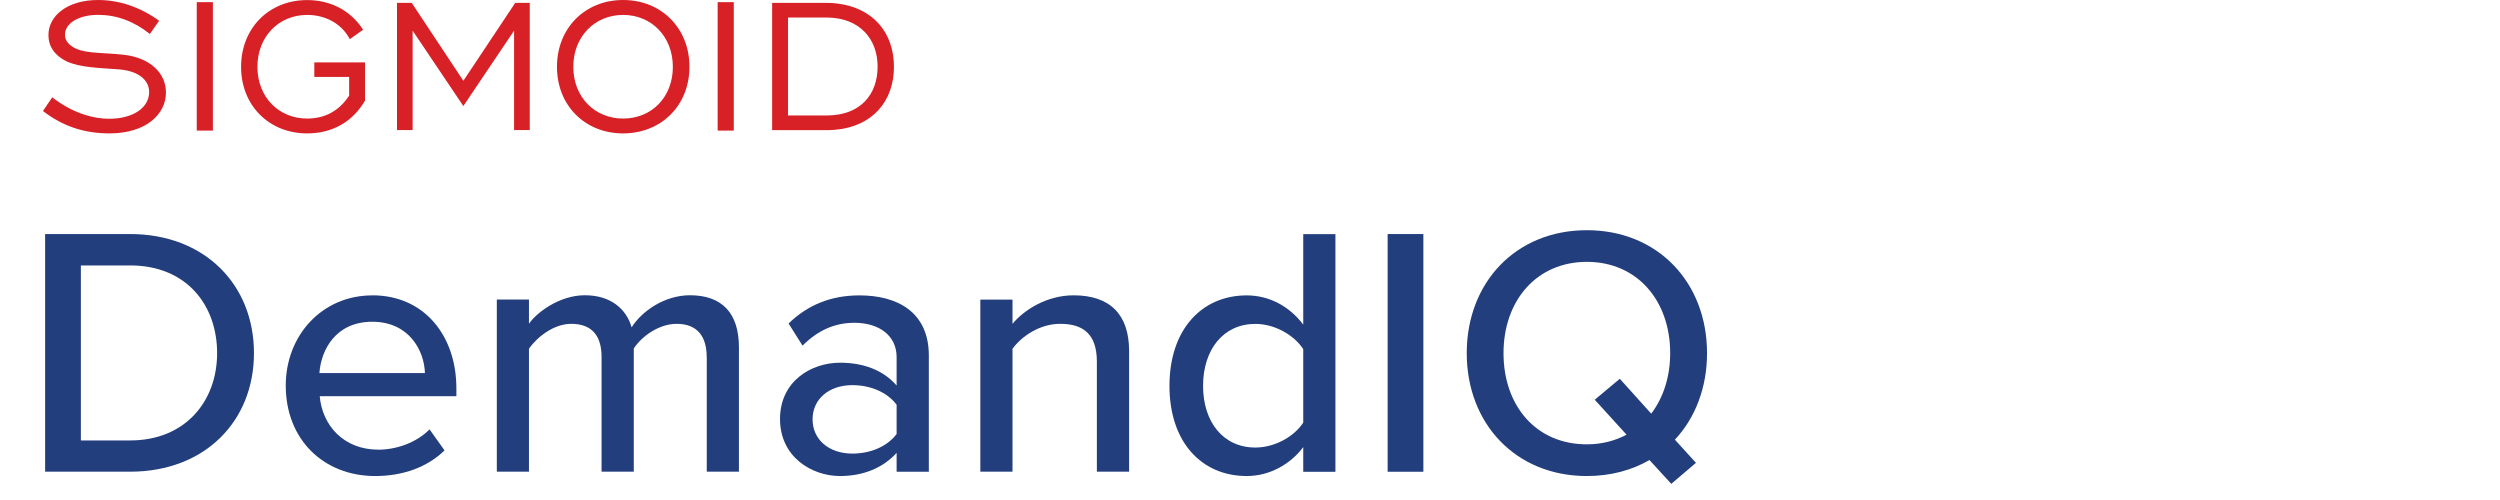 <svg xmlns="http://www.w3.org/2000/svg" xmlns:xlink="http://www.w3.org/1999/xlink" width="200" viewBox="0 0 150 30" height="40" preserveAspectRatio="xMidYMid meet"><defs><clipPath id="ad720883ae"><path d="M 2.418 0 L 10 0 L 10 9 L 2.418 9 Z M 2.418 0 " clip-rule="nonzero"></path></clipPath><clipPath id="c8d0fab5e2"><path d="M 2.418 14 L 16 14 L 16 29 L 2.418 29 Z M 2.418 14 " clip-rule="nonzero"></path></clipPath><clipPath id="ef7bb3fcb9"><path d="M 88 13 L 102.582 13 L 102.582 29.031 L 88 29.031 Z M 88 13 " clip-rule="nonzero"></path></clipPath></defs><g clip-path="url(#ad720883ae)"><path fill="#d82127" d="M 7.426 3.285 C 6.02 3.133 4.926 3.242 4.27 2.75 C 4.027 2.566 3.898 2.352 3.898 2.07 C 3.898 1.43 4.68 0.891 5.891 0.891 C 6.984 0.891 8.039 1.273 8.992 2.039 L 9.547 1.246 C 8.438 0.438 7.172 0 5.879 0 C 4.059 0 2.906 0.934 2.906 2.109 C 2.906 2.789 3.289 3.34 4 3.684 C 4.809 4.051 5.848 4.066 7.156 4.164 C 8.352 4.266 8.949 4.832 8.949 5.527 C 8.949 6.434 8.023 7.125 6.559 7.125 C 5.434 7.125 4.227 6.688 3.133 5.84 L 2.578 6.66 C 3.77 7.582 5.062 8.004 6.57 8.004 C 8.734 8.004 9.957 6.871 9.957 5.555 C 9.957 4.395 9.031 3.473 7.426 3.285 Z M 7.426 3.285 " fill-opacity="1" fill-rule="nonzero"></path></g><path fill="#d82127" d="M 11.805 0.129 L 12.773 0.129 L 12.773 7.836 L 11.805 7.836 Z M 11.805 0.129 " fill-opacity="1" fill-rule="nonzero"></path><path fill="#d82127" d="M 18.859 4.617 L 20.949 4.617 L 20.949 5.738 C 20.34 6.66 19.496 7.113 18.43 7.113 C 16.723 7.113 15.445 5.824 15.445 4.012 C 15.445 2.199 16.723 0.895 18.43 0.895 C 19.539 0.895 20.508 1.43 20.988 2.352 L 21.785 1.785 C 21.062 0.652 19.855 0.004 18.43 0.004 C 16.141 0.004 14.465 1.688 14.465 4.012 C 14.465 6.332 16.145 8.004 18.43 8.004 C 19.938 8.004 21.16 7.312 21.902 6.035 L 21.902 3.742 L 18.859 3.742 L 18.859 4.621 Z M 18.859 4.617 " fill-opacity="1" fill-rule="nonzero"></path><path fill="#d82127" d="M 27.801 4.848 L 24.703 0.172 L 23.82 0.172 L 23.82 7.805 L 24.758 7.805 L 24.758 1.84 L 27.801 6.363 L 30.844 1.84 L 30.844 7.805 L 31.785 7.805 L 31.785 0.172 L 30.914 0.172 Z M 27.801 4.848 " fill-opacity="1" fill-rule="nonzero"></path><path fill="#d82127" d="M 37.387 0 C 35.098 0 33.418 1.688 33.418 4.008 C 33.418 6.332 35.098 8.004 37.387 8.004 C 39.672 8.004 41.367 6.332 41.367 4.008 C 41.367 1.684 39.676 0 37.387 0 Z M 37.387 7.113 C 35.68 7.113 34.398 5.824 34.398 4.012 C 34.398 2.199 35.68 0.895 37.387 0.895 C 39.09 0.895 40.371 2.195 40.371 4.012 C 40.371 5.824 39.105 7.113 37.387 7.113 Z M 37.387 7.113 " fill-opacity="1" fill-rule="nonzero"></path><path fill="#d82127" d="M 43.059 0.129 L 44.027 0.129 L 44.027 7.836 L 43.059 7.836 Z M 43.059 0.129 " fill-opacity="1" fill-rule="nonzero"></path><path fill="#d82127" d="M 50.293 0.219 C 50.074 0.188 49.852 0.172 49.613 0.172 L 46.328 0.172 L 46.328 7.809 L 49.613 7.809 C 49.773 7.809 49.934 7.801 50.086 7.789 C 52.352 7.602 53.637 6.066 53.637 4.012 C 53.637 1.953 52.379 0.492 50.293 0.219 Z M 49.688 6.926 C 49.66 6.926 49.637 6.926 49.613 6.926 L 47.281 6.926 L 47.281 1.051 L 49.613 1.051 C 49.641 1.051 49.664 1.051 49.688 1.055 C 51.547 1.086 52.656 2.305 52.656 3.996 C 52.656 5.688 51.613 6.895 49.688 6.926 Z M 49.688 6.926 " fill-opacity="1" fill-rule="nonzero"></path><g clip-path="url(#c8d0fab5e2)"><path fill="#223e7d" d="M 2.707 14.043 L 7.812 14.043 C 12.277 14.043 15.238 17.078 15.238 21.184 C 15.238 25.289 12.277 28.301 7.812 28.301 L 2.707 28.301 Z M 7.812 26.426 C 11.117 26.426 13.027 24.074 13.027 21.188 C 13.027 18.301 11.184 15.926 7.812 15.926 L 4.852 15.926 L 4.852 26.426 Z M 7.812 26.426 " fill-opacity="1" fill-rule="nonzero"></path></g><path fill="#223e7d" d="M 22.34 17.719 C 25.453 17.719 27.383 20.137 27.383 23.301 L 27.383 23.773 L 19.184 23.773 C 19.336 25.527 20.621 26.98 22.703 26.98 C 23.797 26.98 25 26.551 25.773 25.762 L 26.672 27.023 C 25.645 28.027 24.184 28.562 22.512 28.562 C 19.422 28.562 17.145 26.379 17.145 23.133 C 17.145 20.137 19.312 17.723 22.336 17.723 Z M 19.164 22.383 L 25.496 22.383 C 25.453 21.012 24.527 19.305 22.34 19.305 C 20.152 19.305 19.27 20.969 19.164 22.383 Z M 19.164 22.383 " fill-opacity="1" fill-rule="nonzero"></path><path fill="#223e7d" d="M 42.402 21.418 C 42.402 20.223 41.867 19.43 40.602 19.43 C 39.551 19.43 38.52 20.16 38.027 20.906 L 38.027 28.301 L 36.094 28.301 L 36.094 21.418 C 36.094 20.219 35.578 19.43 34.27 19.43 C 33.262 19.43 32.254 20.18 31.738 20.926 L 31.738 28.301 L 29.809 28.301 L 29.809 17.973 L 31.738 17.973 L 31.738 19.426 C 32.168 18.785 33.543 17.715 35.09 17.715 C 36.633 17.715 37.578 18.527 37.898 19.641 C 38.5 18.676 39.871 17.715 41.395 17.715 C 43.305 17.715 44.336 18.766 44.336 20.84 L 44.336 28.301 L 42.406 28.301 L 42.406 21.414 Z M 42.402 21.418 " fill-opacity="1" fill-rule="nonzero"></path><path fill="#223e7d" d="M 53.797 27.172 C 52.984 28.07 51.801 28.562 50.406 28.562 C 48.691 28.562 46.801 27.406 46.801 25.141 C 46.801 22.875 48.668 21.762 50.406 21.762 C 51.801 21.762 53.004 22.211 53.797 23.133 L 53.797 21.422 C 53.797 20.137 52.746 19.367 51.266 19.367 C 50.086 19.367 49.078 19.816 48.152 20.738 L 47.316 19.41 C 48.477 18.277 49.891 17.723 51.566 17.723 C 53.82 17.723 55.73 18.703 55.73 21.336 L 55.73 28.305 L 53.797 28.305 Z M 53.797 24.285 C 53.219 23.516 52.211 23.109 51.137 23.109 C 49.742 23.109 48.754 23.941 48.754 25.16 C 48.754 26.379 49.742 27.215 51.137 27.215 C 52.211 27.215 53.219 26.809 53.797 26.039 Z M 53.797 24.285 " fill-opacity="1" fill-rule="nonzero"></path><path fill="#223e7d" d="M 65.812 21.699 C 65.812 19.988 64.934 19.43 63.605 19.43 C 62.402 19.43 61.309 20.16 60.75 20.926 L 60.75 28.301 L 58.82 28.301 L 58.82 17.977 L 60.75 17.977 L 60.75 19.43 C 61.438 18.594 62.812 17.719 64.418 17.719 C 66.605 17.719 67.746 18.875 67.746 21.055 L 67.746 28.301 L 65.812 28.301 L 65.812 21.695 Z M 65.812 21.699 " fill-opacity="1" fill-rule="nonzero"></path><path fill="#223e7d" d="M 78.195 26.828 C 77.422 27.855 76.176 28.562 74.805 28.562 C 72.098 28.562 70.168 26.531 70.168 23.152 C 70.168 19.777 72.098 17.723 74.805 17.723 C 76.133 17.723 77.355 18.363 78.195 19.477 L 78.195 14.047 L 80.125 14.047 L 80.125 28.309 L 78.195 28.309 Z M 78.195 20.949 C 77.656 20.117 76.5 19.434 75.32 19.434 C 73.387 19.434 72.184 20.992 72.184 23.152 C 72.184 25.312 73.387 26.852 75.32 26.852 C 76.5 26.852 77.656 26.188 78.195 25.355 Z M 78.195 20.949 " fill-opacity="1" fill-rule="nonzero"></path><path fill="#223e7d" d="M 83.258 14.043 L 85.402 14.043 L 85.402 28.305 L 83.258 28.305 Z M 83.258 14.043 " fill-opacity="1" fill-rule="nonzero"></path><g clip-path="url(#ef7bb3fcb9)"><path fill="#223e7d" d="M 100.492 26.379 L 101.758 27.77 L 100.277 29.031 L 98.969 27.602 C 97.895 28.219 96.629 28.562 95.211 28.562 C 90.941 28.562 88.004 25.418 88.004 21.188 C 88.004 16.957 90.941 13.812 95.211 13.812 C 99.48 13.812 102.422 16.957 102.422 21.188 C 102.422 23.262 101.715 25.078 100.492 26.383 Z M 97.594 26.082 L 95.684 23.984 L 97.188 22.727 L 99.074 24.82 C 99.805 23.855 100.211 22.598 100.211 21.188 C 100.211 18.043 98.238 15.711 95.211 15.711 C 92.188 15.711 90.211 18.043 90.211 21.188 C 90.211 24.328 92.145 26.66 95.211 26.66 C 96.113 26.66 96.906 26.445 97.594 26.082 Z M 97.594 26.082 " fill-opacity="1" fill-rule="nonzero"></path></g></svg>